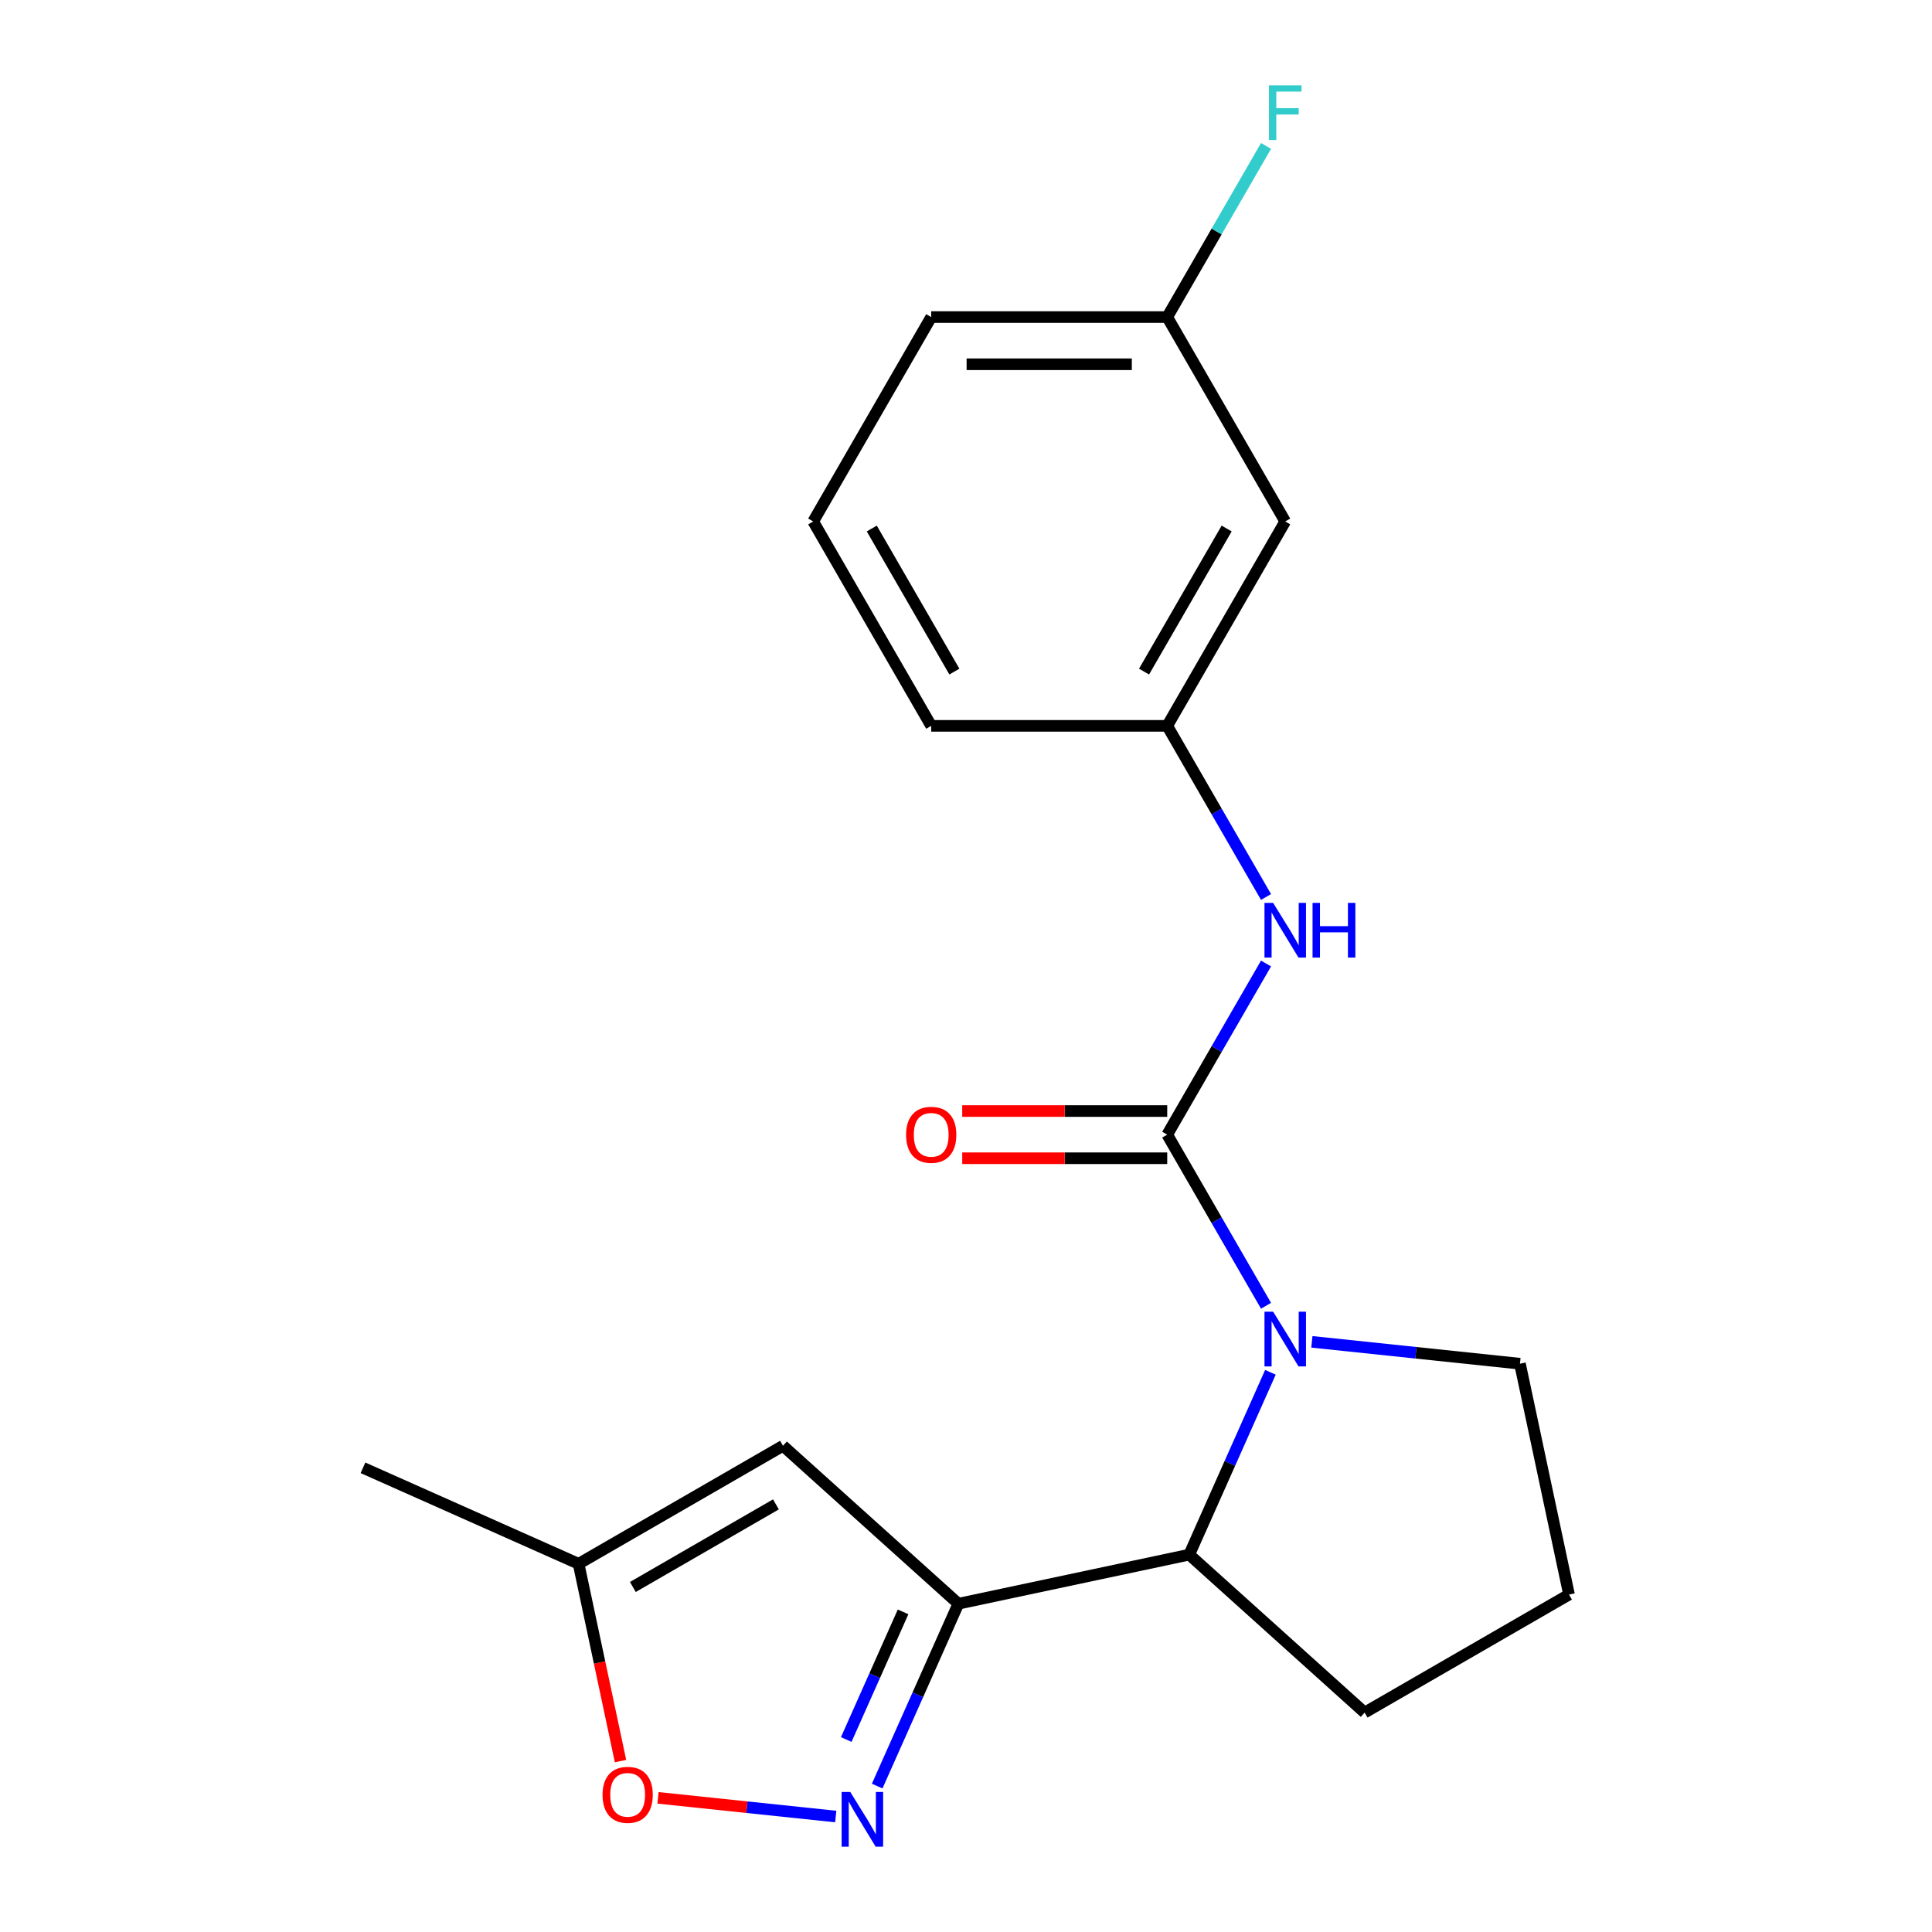 <?xml version='1.0' encoding='iso-8859-1'?>
<svg version='1.1' baseProfile='full'
              xmlns='http://www.w3.org/2000/svg'
                      xmlns:rdkit='http://www.rdkit.org/xml'
                      xmlns:xlink='http://www.w3.org/1999/xlink'
                  xml:space='preserve'
width='1000px' height='1000px' viewBox='0 0 1000 1000'>
<!-- END OF HEADER -->
<rect style='opacity:1.0;fill:#FFFFFF;stroke:none' width='1000' height='1000' x='0' y='0'> </rect>
<path class='bond-0' d='M 604.152,587.29 L 629.723,631.58' style='fill:none;fill-rule:evenodd;stroke:#000000;stroke-width:6px;stroke-linecap:butt;stroke-linejoin:miter;stroke-opacity:1' />
<path class='bond-0' d='M 629.723,631.58 L 655.294,675.871' style='fill:none;fill-rule:evenodd;stroke:#0000FF;stroke-width:6px;stroke-linecap:butt;stroke-linejoin:miter;stroke-opacity:1' />
<path class='bond-5' d='M 604.152,587.29 L 629.723,543' style='fill:none;fill-rule:evenodd;stroke:#000000;stroke-width:6px;stroke-linecap:butt;stroke-linejoin:miter;stroke-opacity:1' />
<path class='bond-5' d='M 629.723,543 L 655.294,498.71' style='fill:none;fill-rule:evenodd;stroke:#0000FF;stroke-width:6px;stroke-linecap:butt;stroke-linejoin:miter;stroke-opacity:1' />
<path class='bond-8' d='M 604.152,575.074 L 551.099,575.074' style='fill:none;fill-rule:evenodd;stroke:#000000;stroke-width:6px;stroke-linecap:butt;stroke-linejoin:miter;stroke-opacity:1' />
<path class='bond-8' d='M 551.099,575.074 L 498.045,575.074' style='fill:none;fill-rule:evenodd;stroke:#FF0000;stroke-width:6px;stroke-linecap:butt;stroke-linejoin:miter;stroke-opacity:1' />
<path class='bond-8' d='M 604.152,599.506 L 551.099,599.506' style='fill:none;fill-rule:evenodd;stroke:#000000;stroke-width:6px;stroke-linecap:butt;stroke-linejoin:miter;stroke-opacity:1' />
<path class='bond-8' d='M 551.099,599.506 L 498.045,599.506' style='fill:none;fill-rule:evenodd;stroke:#FF0000;stroke-width:6px;stroke-linecap:butt;stroke-linejoin:miter;stroke-opacity:1' />
<path class='bond-4' d='M 657.569,710.299 L 636.557,757.492' style='fill:none;fill-rule:evenodd;stroke:#0000FF;stroke-width:6px;stroke-linecap:butt;stroke-linejoin:miter;stroke-opacity:1' />
<path class='bond-4' d='M 636.557,757.492 L 615.546,804.684' style='fill:none;fill-rule:evenodd;stroke:#000000;stroke-width:6px;stroke-linecap:butt;stroke-linejoin:miter;stroke-opacity:1' />
<path class='bond-11' d='M 679.027,694.535 L 732.876,700.194' style='fill:none;fill-rule:evenodd;stroke:#0000FF;stroke-width:6px;stroke-linecap:butt;stroke-linejoin:miter;stroke-opacity:1' />
<path class='bond-11' d='M 732.876,700.194 L 786.725,705.854' style='fill:none;fill-rule:evenodd;stroke:#000000;stroke-width:6px;stroke-linecap:butt;stroke-linejoin:miter;stroke-opacity:1' />
<path class='bond-1' d='M 496.054,830.083 L 615.546,804.684' style='fill:none;fill-rule:evenodd;stroke:#000000;stroke-width:6px;stroke-linecap:butt;stroke-linejoin:miter;stroke-opacity:1' />
<path class='bond-2' d='M 496.054,830.083 L 475.042,877.276' style='fill:none;fill-rule:evenodd;stroke:#000000;stroke-width:6px;stroke-linecap:butt;stroke-linejoin:miter;stroke-opacity:1' />
<path class='bond-2' d='M 475.042,877.276 L 454.031,924.469' style='fill:none;fill-rule:evenodd;stroke:#0000FF;stroke-width:6px;stroke-linecap:butt;stroke-linejoin:miter;stroke-opacity:1' />
<path class='bond-2' d='M 467.431,834.303 L 452.723,867.338' style='fill:none;fill-rule:evenodd;stroke:#000000;stroke-width:6px;stroke-linecap:butt;stroke-linejoin:miter;stroke-opacity:1' />
<path class='bond-2' d='M 452.723,867.338 L 438.014,900.373' style='fill:none;fill-rule:evenodd;stroke:#0000FF;stroke-width:6px;stroke-linecap:butt;stroke-linejoin:miter;stroke-opacity:1' />
<path class='bond-3' d='M 496.054,830.083 L 405.271,748.341' style='fill:none;fill-rule:evenodd;stroke:#000000;stroke-width:6px;stroke-linecap:butt;stroke-linejoin:miter;stroke-opacity:1' />
<path class='bond-6' d='M 432.573,940.233 L 386.577,935.399' style='fill:none;fill-rule:evenodd;stroke:#0000FF;stroke-width:6px;stroke-linecap:butt;stroke-linejoin:miter;stroke-opacity:1' />
<path class='bond-6' d='M 386.577,935.399 L 340.582,930.564' style='fill:none;fill-rule:evenodd;stroke:#FF0000;stroke-width:6px;stroke-linecap:butt;stroke-linejoin:miter;stroke-opacity:1' />
<path class='bond-7' d='M 405.271,748.341 L 299.476,809.422' style='fill:none;fill-rule:evenodd;stroke:#000000;stroke-width:6px;stroke-linecap:butt;stroke-linejoin:miter;stroke-opacity:1' />
<path class='bond-7' d='M 401.618,778.662 L 327.561,821.419' style='fill:none;fill-rule:evenodd;stroke:#000000;stroke-width:6px;stroke-linecap:butt;stroke-linejoin:miter;stroke-opacity:1' />
<path class='bond-14' d='M 615.546,804.684 L 706.329,886.426' style='fill:none;fill-rule:evenodd;stroke:#000000;stroke-width:6px;stroke-linecap:butt;stroke-linejoin:miter;stroke-opacity:1' />
<path class='bond-9' d='M 655.294,464.282 L 629.723,419.991' style='fill:none;fill-rule:evenodd;stroke:#0000FF;stroke-width:6px;stroke-linecap:butt;stroke-linejoin:miter;stroke-opacity:1' />
<path class='bond-9' d='M 629.723,419.991 L 604.152,375.701' style='fill:none;fill-rule:evenodd;stroke:#000000;stroke-width:6px;stroke-linecap:butt;stroke-linejoin:miter;stroke-opacity:1' />
<path class='bond-22' d='M 321.182,911.539 L 310.329,860.481' style='fill:none;fill-rule:evenodd;stroke:#FF0000;stroke-width:6px;stroke-linecap:butt;stroke-linejoin:miter;stroke-opacity:1' />
<path class='bond-22' d='M 310.329,860.481 L 299.476,809.422' style='fill:none;fill-rule:evenodd;stroke:#000000;stroke-width:6px;stroke-linecap:butt;stroke-linejoin:miter;stroke-opacity:1' />
<path class='bond-17' d='M 299.476,809.422 L 187.876,759.735' style='fill:none;fill-rule:evenodd;stroke:#000000;stroke-width:6px;stroke-linecap:butt;stroke-linejoin:miter;stroke-opacity:1' />
<path class='bond-10' d='M 604.152,375.701 L 665.233,269.906' style='fill:none;fill-rule:evenodd;stroke:#000000;stroke-width:6px;stroke-linecap:butt;stroke-linejoin:miter;stroke-opacity:1' />
<path class='bond-10' d='M 592.156,347.616 L 634.912,273.559' style='fill:none;fill-rule:evenodd;stroke:#000000;stroke-width:6px;stroke-linecap:butt;stroke-linejoin:miter;stroke-opacity:1' />
<path class='bond-18' d='M 604.152,375.701 L 481.991,375.701' style='fill:none;fill-rule:evenodd;stroke:#000000;stroke-width:6px;stroke-linecap:butt;stroke-linejoin:miter;stroke-opacity:1' />
<path class='bond-12' d='M 665.233,269.906 L 604.152,164.112' style='fill:none;fill-rule:evenodd;stroke:#000000;stroke-width:6px;stroke-linecap:butt;stroke-linejoin:miter;stroke-opacity:1' />
<path class='bond-15' d='M 786.725,705.854 L 812.124,825.346' style='fill:none;fill-rule:evenodd;stroke:#000000;stroke-width:6px;stroke-linecap:butt;stroke-linejoin:miter;stroke-opacity:1' />
<path class='bond-13' d='M 604.152,164.112 L 629.723,119.822' style='fill:none;fill-rule:evenodd;stroke:#000000;stroke-width:6px;stroke-linecap:butt;stroke-linejoin:miter;stroke-opacity:1' />
<path class='bond-13' d='M 629.723,119.822 L 655.294,75.531' style='fill:none;fill-rule:evenodd;stroke:#33CCCC;stroke-width:6px;stroke-linecap:butt;stroke-linejoin:miter;stroke-opacity:1' />
<path class='bond-21' d='M 604.152,164.112 L 481.991,164.112' style='fill:none;fill-rule:evenodd;stroke:#000000;stroke-width:6px;stroke-linecap:butt;stroke-linejoin:miter;stroke-opacity:1' />
<path class='bond-21' d='M 585.828,188.544 L 500.316,188.544' style='fill:none;fill-rule:evenodd;stroke:#000000;stroke-width:6px;stroke-linecap:butt;stroke-linejoin:miter;stroke-opacity:1' />
<path class='bond-20' d='M 706.329,886.426 L 812.124,825.346' style='fill:none;fill-rule:evenodd;stroke:#000000;stroke-width:6px;stroke-linecap:butt;stroke-linejoin:miter;stroke-opacity:1' />
<path class='bond-16' d='M 420.911,269.906 L 481.991,375.701' style='fill:none;fill-rule:evenodd;stroke:#000000;stroke-width:6px;stroke-linecap:butt;stroke-linejoin:miter;stroke-opacity:1' />
<path class='bond-16' d='M 451.232,273.559 L 493.988,347.616' style='fill:none;fill-rule:evenodd;stroke:#000000;stroke-width:6px;stroke-linecap:butt;stroke-linejoin:miter;stroke-opacity:1' />
<path class='bond-19' d='M 420.911,269.906 L 481.991,164.112' style='fill:none;fill-rule:evenodd;stroke:#000000;stroke-width:6px;stroke-linecap:butt;stroke-linejoin:miter;stroke-opacity:1' />
<path  class='atom-1' d='M 658.973 678.925
L 668.253 693.925
Q 669.173 695.405, 670.653 698.085
Q 672.133 700.765, 672.213 700.925
L 672.213 678.925
L 675.973 678.925
L 675.973 707.245
L 672.093 707.245
L 662.133 690.845
Q 660.973 688.925, 659.733 686.725
Q 658.533 684.525, 658.173 683.845
L 658.173 707.245
L 654.493 707.245
L 654.493 678.925
L 658.973 678.925
' fill='#0000FF'/>
<path  class='atom-3' d='M 440.107 927.523
L 449.387 942.523
Q 450.307 944.003, 451.787 946.683
Q 453.267 949.363, 453.347 949.523
L 453.347 927.523
L 457.107 927.523
L 457.107 955.843
L 453.227 955.843
L 443.267 939.443
Q 442.107 937.523, 440.867 935.323
Q 439.667 933.123, 439.307 932.443
L 439.307 955.843
L 435.627 955.843
L 435.627 927.523
L 440.107 927.523
' fill='#0000FF'/>
<path  class='atom-6' d='M 658.973 467.336
L 668.253 482.336
Q 669.173 483.816, 670.653 486.496
Q 672.133 489.176, 672.213 489.336
L 672.213 467.336
L 675.973 467.336
L 675.973 495.656
L 672.093 495.656
L 662.133 479.256
Q 660.973 477.336, 659.733 475.136
Q 658.533 472.936, 658.173 472.256
L 658.173 495.656
L 654.493 495.656
L 654.493 467.336
L 658.973 467.336
' fill='#0000FF'/>
<path  class='atom-6' d='M 679.373 467.336
L 683.213 467.336
L 683.213 479.376
L 697.693 479.376
L 697.693 467.336
L 701.533 467.336
L 701.533 495.656
L 697.693 495.656
L 697.693 482.576
L 683.213 482.576
L 683.213 495.656
L 679.373 495.656
L 679.373 467.336
' fill='#0000FF'/>
<path  class='atom-7' d='M 311.875 928.993
Q 311.875 922.193, 315.235 918.393
Q 318.595 914.593, 324.875 914.593
Q 331.155 914.593, 334.515 918.393
Q 337.875 922.193, 337.875 928.993
Q 337.875 935.873, 334.475 939.793
Q 331.075 943.673, 324.875 943.673
Q 318.635 943.673, 315.235 939.793
Q 311.875 935.913, 311.875 928.993
M 324.875 940.473
Q 329.195 940.473, 331.515 937.593
Q 333.875 934.673, 333.875 928.993
Q 333.875 923.433, 331.515 920.633
Q 329.195 917.793, 324.875 917.793
Q 320.555 917.793, 318.195 920.593
Q 315.875 923.393, 315.875 928.993
Q 315.875 934.713, 318.195 937.593
Q 320.555 940.473, 324.875 940.473
' fill='#FF0000'/>
<path  class='atom-9' d='M 468.991 587.37
Q 468.991 580.57, 472.351 576.77
Q 475.711 572.97, 481.991 572.97
Q 488.271 572.97, 491.631 576.77
Q 494.991 580.57, 494.991 587.37
Q 494.991 594.25, 491.591 598.17
Q 488.191 602.05, 481.991 602.05
Q 475.751 602.05, 472.351 598.17
Q 468.991 594.29, 468.991 587.37
M 481.991 598.85
Q 486.311 598.85, 488.631 595.97
Q 490.991 593.05, 490.991 587.37
Q 490.991 581.81, 488.631 579.01
Q 486.311 576.17, 481.991 576.17
Q 477.671 576.17, 475.311 578.97
Q 472.991 581.77, 472.991 587.37
Q 472.991 593.09, 475.311 595.97
Q 477.671 598.85, 481.991 598.85
' fill='#FF0000'/>
<path  class='atom-14' d='M 656.813 44.157
L 673.653 44.157
L 673.653 47.397
L 660.613 47.397
L 660.613 55.997
L 672.213 55.997
L 672.213 59.277
L 660.613 59.277
L 660.613 72.477
L 656.813 72.477
L 656.813 44.157
' fill='#33CCCC'/>
</svg>
